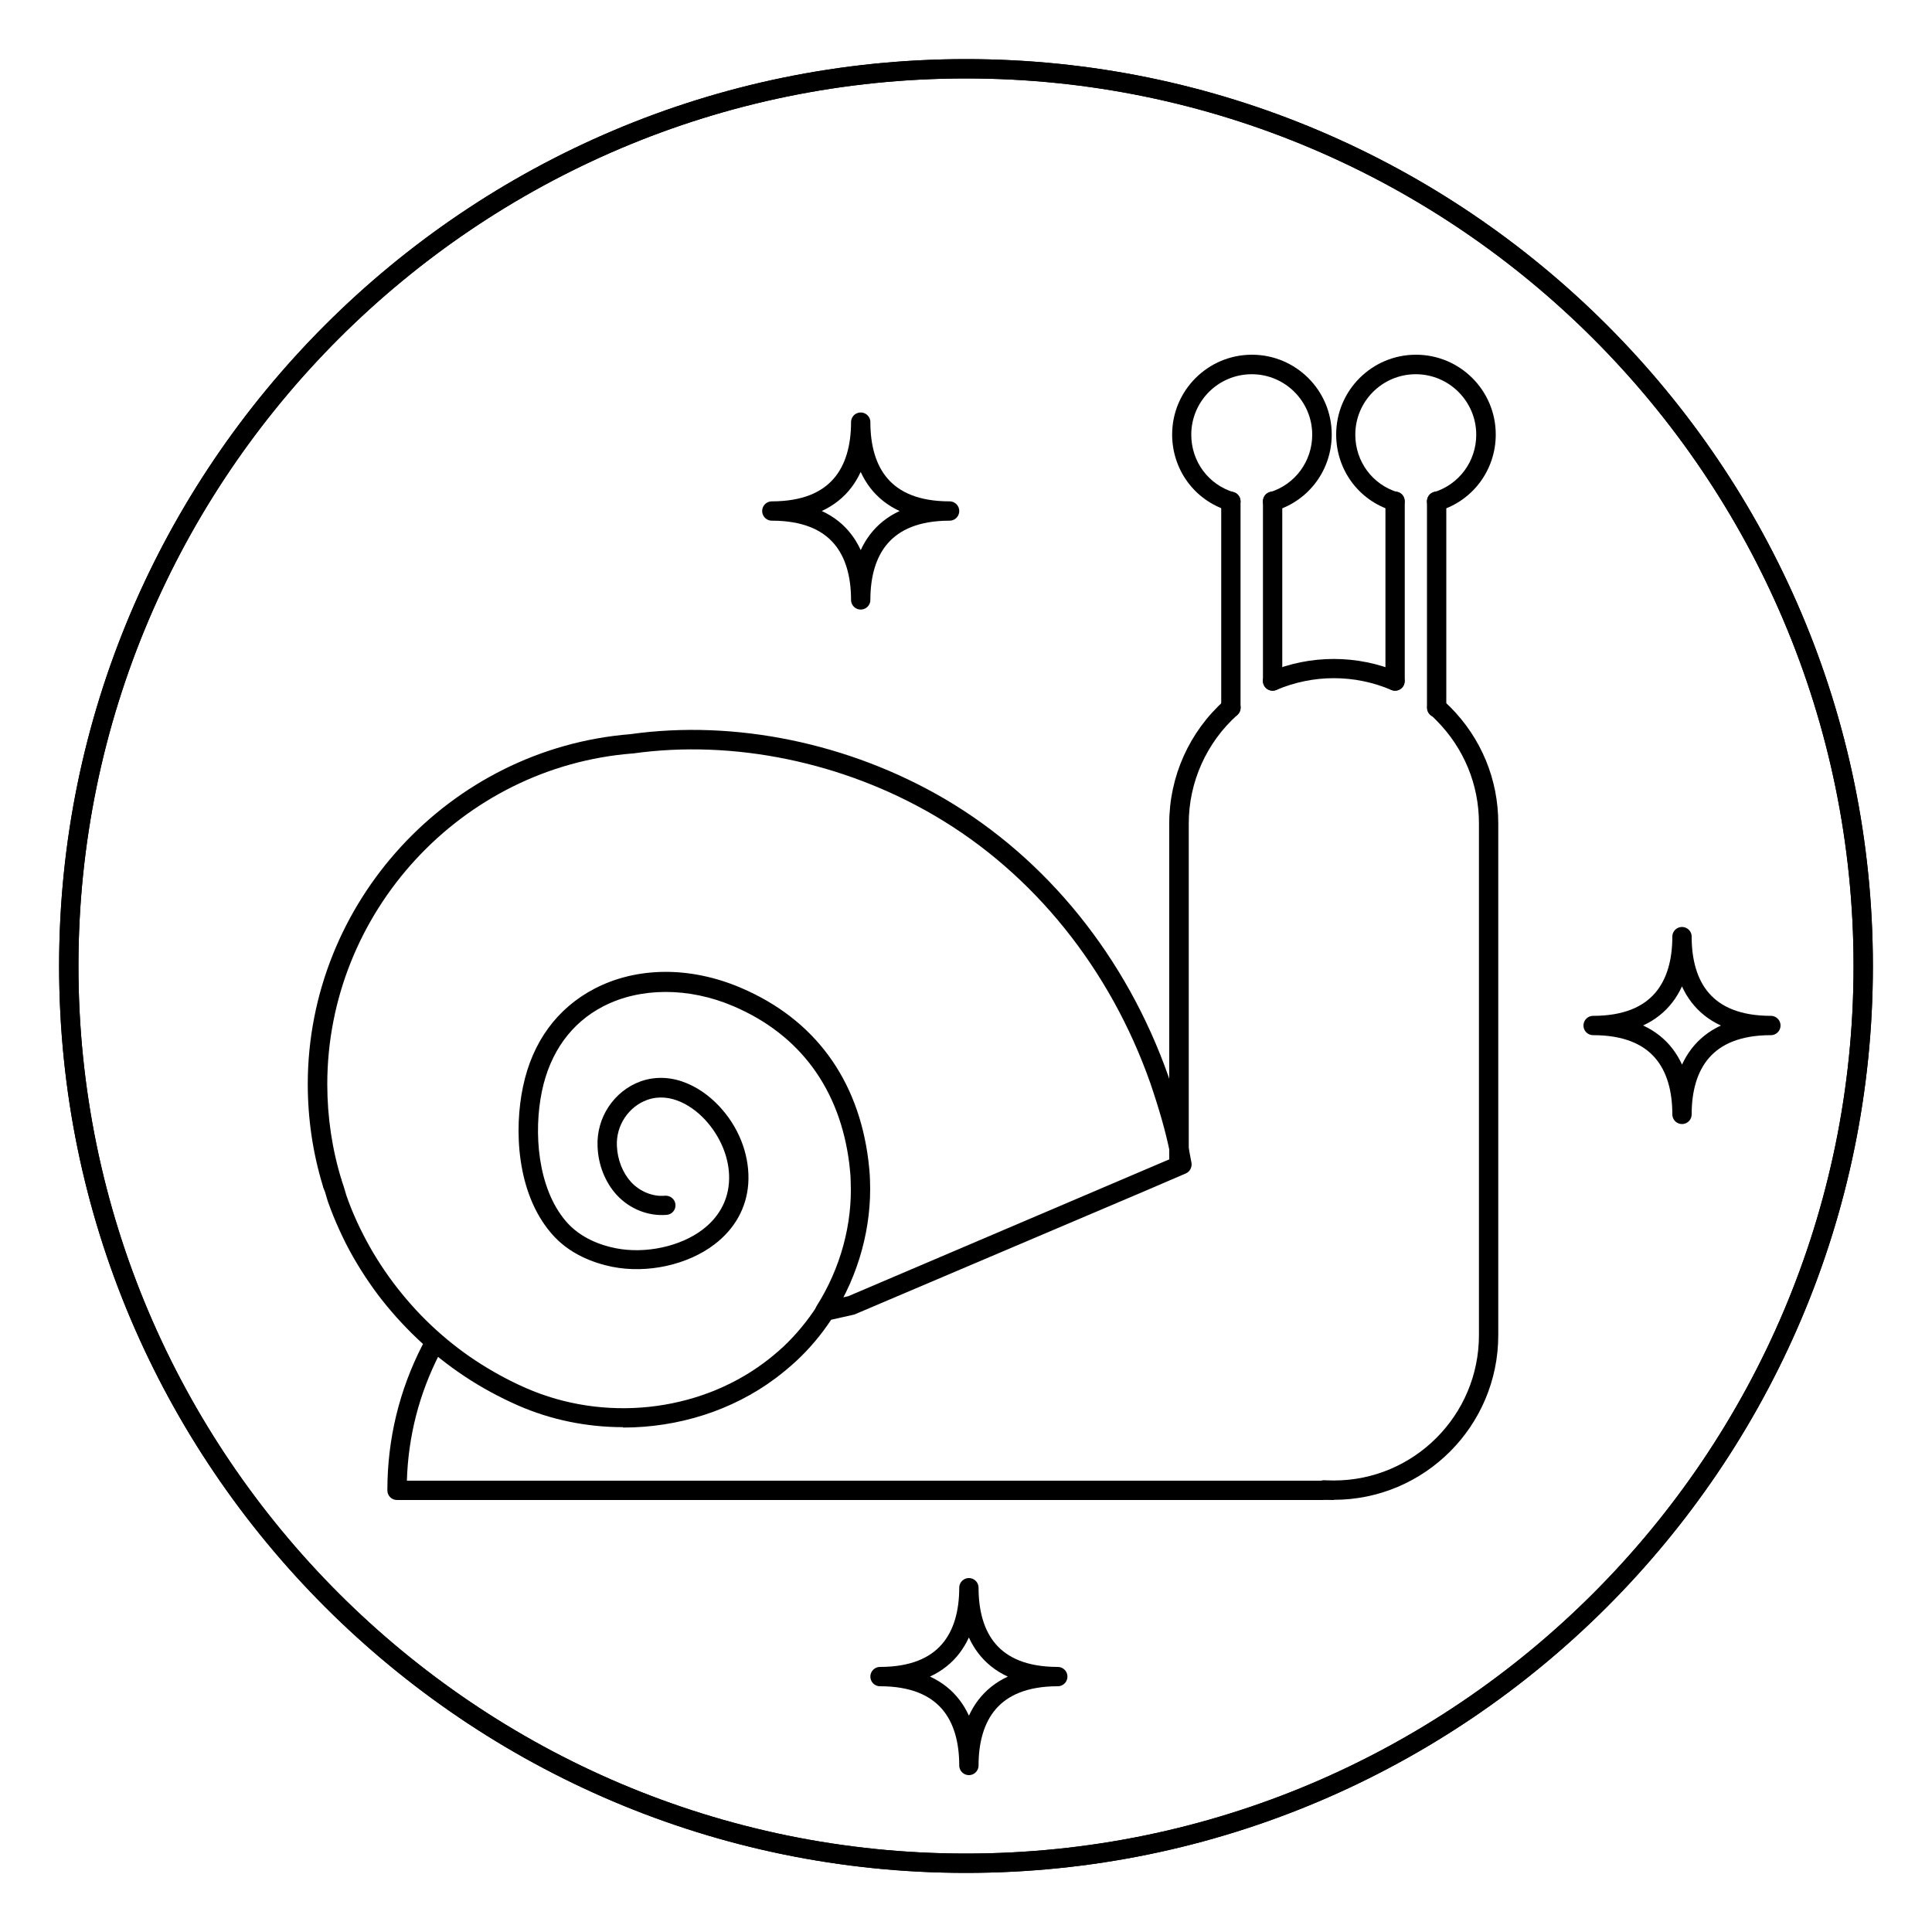 <?xml version="1.0" encoding="UTF-8"?>
<svg id="Layer_1" data-name="Layer 1" xmlns="http://www.w3.org/2000/svg" viewBox="0 0 100 100">
  <defs>
    <style>
      .cls-1 {
        fill: none;
        stroke: #000;
        stroke-linecap: round;
        stroke-linejoin: round;
      }

      .cls-2 {
        stroke-width: 0px;
      }
    </style>
  </defs>
  <path class="cls-2" d="m50,96.94c-25.88,0-46.94-21.06-46.94-46.94S24.12,3.06,50,3.06s46.94,21.06,46.94,46.94-21.06,46.94-46.94,46.94Zm0-92.88C24.67,4.06,4.06,24.67,4.06,50s20.61,45.94,45.94,45.94,45.94-20.61,45.94-45.94S75.33,4.06,50,4.06Z"/>
  <g>
    <path class="cls-2" d="m50,96.94c-25.88,0-46.94-21.06-46.94-46.94S24.12,3.06,50,3.06s46.94,21.06,46.94,46.94-21.06,46.94-46.94,46.94Zm0-92.88C24.67,4.06,4.06,24.67,4.06,50s20.61,45.94,45.94,45.94,45.94-20.61,45.94-45.94S75.33,4.06,50,4.06Z"/>
    <g>
      <path class="cls-2" d="m72.21,35.75c-.07,0-.13-.01-.2-.04-1.89-.81-4.05-.81-5.94,0-.25.11-.55-.01-.66-.26-.11-.25,0-.55.26-.66,2.14-.91,4.59-.91,6.73,0,.25.11.37.4.26.66-.08.19-.27.3-.46.3Z"/>
      <path class="cls-2" d="m69.04,77.64c-.17,0-.33,0-.5-.02-.27-.01-.5-.24-.49-.51,0-.27.21-.49.48-.49h0c.21,0,.35.01.51.01,4.14,0,7.51-3.37,7.51-7.52v-26.5c0-2-.78-3.89-2.2-5.32-.1-.1-.19-.2-.3-.28-.21-.18-.24-.49-.07-.7.18-.21.49-.24.7-.07.13.11.25.23.38.35,1.61,1.62,2.49,3.75,2.49,6.02v26.5c0,4.7-3.82,8.52-8.51,8.52Z"/>
      <path class="cls-2" d="m61.02,60.82c-.28,0-.5-.22-.5-.5v-17.7c0-2.43,1.04-4.75,2.86-6.37.2-.18.52-.17.71.04.18.21.17.52-.04.71-1.6,1.43-2.52,3.48-2.52,5.62v17.7c0,.28-.22.5-.5.5Z"/>
      <path class="cls-2" d="m68.34,77.64H20.55c-.28,0-.5-.22-.5-.5,0-2.64.61-5.17,1.81-7.51.12-.25.43-.34.67-.22.25.13.34.43.22.67-1.05,2.05-1.62,4.25-1.69,6.56h47.28s.15-.01.19-.01c.28,0,.52.22.52.5s-.21.5-.48.5c-.05.01-.14.01-.23.01Z"/>
      <path class="cls-2" d="m65.87,26.45c-.21,0-.41-.14-.48-.35-.08-.26.07-.54.33-.62,1.31-.4,2.2-1.6,2.2-2.98,0-1.72-1.4-3.13-3.13-3.13s-3.13,1.4-3.13,3.13c0,1.38.88,2.58,2.2,2.98.26.08.41.36.33.62-.08.26-.36.41-.62.33-1.74-.53-2.9-2.12-2.9-3.94,0-2.28,1.85-4.13,4.13-4.13s4.13,1.85,4.13,4.13c0,1.82-1.17,3.41-2.9,3.94-.05.01-.1.02-.15.02Z"/>
      <path class="cls-2" d="m74.36,26.45c-.21,0-.41-.14-.48-.35-.08-.26.07-.54.33-.62,1.31-.4,2.2-1.6,2.2-2.98,0-1.72-1.4-3.13-3.13-3.13s-3.13,1.4-3.13,3.13c0,1.38.88,2.58,2.2,2.98.26.08.41.36.33.62-.08.26-.36.41-.62.33-1.74-.53-2.9-2.12-2.9-3.94,0-2.28,1.85-4.13,4.13-4.13s4.13,1.85,4.13,4.13c0,1.82-1.17,3.41-2.9,3.94-.05.01-.1.02-.15.02Z"/>
      <path class="cls-2" d="m65.87,35.75c-.28,0-.5-.22-.5-.5v-9.31c0-.28.22-.5.5-.5s.5.22.5.5v9.31c0,.28-.22.5-.5.5Z"/>
      <path class="cls-2" d="m63.71,37.13c-.28,0-.5-.22-.5-.5v-10.68c0-.28.22-.5.5-.5s.5.22.5.5v10.68c0,.28-.22.5-.5.5Z"/>
      <path class="cls-2" d="m74.36,37.13c-.28,0-.5-.22-.5-.5v-10.69c0-.28.22-.5.5-.5s.5.22.5.5v10.69c0,.28-.22.5-.5.5Z"/>
      <path class="cls-2" d="m72.21,35.75c-.28,0-.5-.22-.5-.5v-9.31c0-.28.22-.5.5-.5s.5.22.5.5v9.31c0,.28-.22.5-.5.5Z"/>
      <path class="cls-2" d="m42.7,68.35c-.09,0-.18-.03-.27-.08-.23-.15-.3-.46-.15-.69,1.22-1.93,1.85-4.22,1.75-6.45,0-.3-.04-.59-.07-.89-.48-3.86-2.55-6.69-6-8.16-2.31-.99-4.83-.98-6.74.01-1.66.86-2.75,2.38-3.17,4.39-.44,2.11-.23,5.01,1.24,6.73.75.88,1.82,1.25,2.59,1.4,1.53.3,3.34-.09,4.49-.97.57-.43,1.27-1.21,1.36-2.42.08-1.07-.33-2.2-1.1-3.11-.72-.85-1.93-1.61-3.13-1.18-.97.35-1.62,1.33-1.57,2.38.03.72.3,1.4.74,1.88.46.49,1.13.76,1.75.7.27-.02.52.18.54.45.03.28-.18.52-.45.54-.94.08-1.9-.29-2.58-1.02-.6-.65-.97-1.57-1-2.52-.07-1.49.85-2.87,2.23-3.37,1.69-.59,3.29.37,4.23,1.47.95,1.1,1.43,2.5,1.34,3.83-.09,1.25-.7,2.34-1.75,3.14-1.39,1.06-3.47,1.52-5.29,1.16-.93-.19-2.23-.64-3.16-1.74-1.81-2.11-1.92-5.41-1.46-7.58.48-2.31,1.76-4.06,3.69-5.07,2.2-1.15,4.97-1.17,7.59-.05,3.8,1.62,6.08,4.72,6.6,8.96.04.33.07.65.08.98.1,2.42-.58,4.92-1.91,7.01-.09.15-.26.23-.42.23Z"/>
      <path class="cls-2" d="m17.21,61.8c-.18,0-.36-.1-.44-.27-.1-.19-.07-.47.08-.63.2-.2.51-.2.71,0,.08.08.13.19.14.29.05.22-.06.45-.27.55-.07.04-.15.05-.22.05Z"/>
      <path class="cls-2" d="m32.25,73.87c-1.85,0-3.72-.37-5.45-1.13-.95-.42-1.88-.92-2.75-1.5-.86-.57-1.68-1.22-2.43-1.93-.75-.71-1.45-1.49-2.07-2.31-.62-.83-1.18-1.72-1.65-2.64-.23-.46-.45-.94-.65-1.43-.1-.25-.19-.49-.28-.74-.03-.09-.06-.2-.09-.3-.03-.12-.07-.25-.12-.36-.02-.05-.04-.1-.05-.15-.52-1.7-.78-3.48-.78-5.26,0-9.41,7.33-17.37,16.7-18.12,5.4-.76,11.32.46,16.25,3.34,5.31,3.11,9.43,8.22,11.6,14.38.49,1.43.82,2.59,1.04,3.67l.15.79c.04.23-.08.47-.3.56l-2,.86-15.15,6.44-1.2.27c-.51.77-1.11,1.49-1.81,2.14-.35.32-.71.62-1.07.89-2.25,1.68-5.05,2.55-7.89,2.55Zm-14.56-12.73c.07.15.11.31.16.47.02.08.05.16.07.24.08.24.17.47.26.7.19.46.39.91.62,1.35.44.87.97,1.71,1.56,2.5.59.78,1.24,1.52,1.95,2.19.71.67,1.48,1.29,2.3,1.83.82.54,1.69,1.02,2.6,1.42,4.05,1.78,8.89,1.26,12.33-1.3.34-.25.67-.53.99-.82.68-.64,1.27-1.36,1.76-2.12.07-.11.18-.19.31-.22l1.31-.29,16.7-7.12-.07-.38c-.21-1.02-.53-2.15-1-3.53-2.09-5.93-6.05-10.85-11.16-13.84-4.74-2.78-10.43-3.95-15.62-3.22-.01,0-.02,0-.03,0-8.85.7-15.79,8.22-15.79,17.12,0,1.7.25,3.38.75,4.99,0,.01,0,.03.01.04Zm14.99-22.65h0,0Z"/>
    </g>
  </g>
  <path class="cls-1" d="m54.75,86.78c-3.42,0-4.6-2.06-4.6-4.6,0,2.54-1.19,4.6-4.6,4.6,3.42,0,4.6,2.06,4.6,4.6,0-2.54,1.19-4.6,4.6-4.6Z"/>
  <path class="cls-1" d="m91.66,53.08c-3.42,0-4.6-2.06-4.6-4.6,0,2.54-1.19,4.6-4.6,4.6,3.42,0,4.6,2.06,4.6,4.6,0-2.54,1.19-4.6,4.6-4.6Z"/>
  <path class="cls-1" d="m49.15,26.45c-3.42,0-4.6-2.06-4.6-4.6,0,2.54-1.19,4.6-4.6,4.6,3.42,0,4.6,2.06,4.6,4.6,0-2.54,1.19-4.6,4.6-4.6Z"/>
</svg>